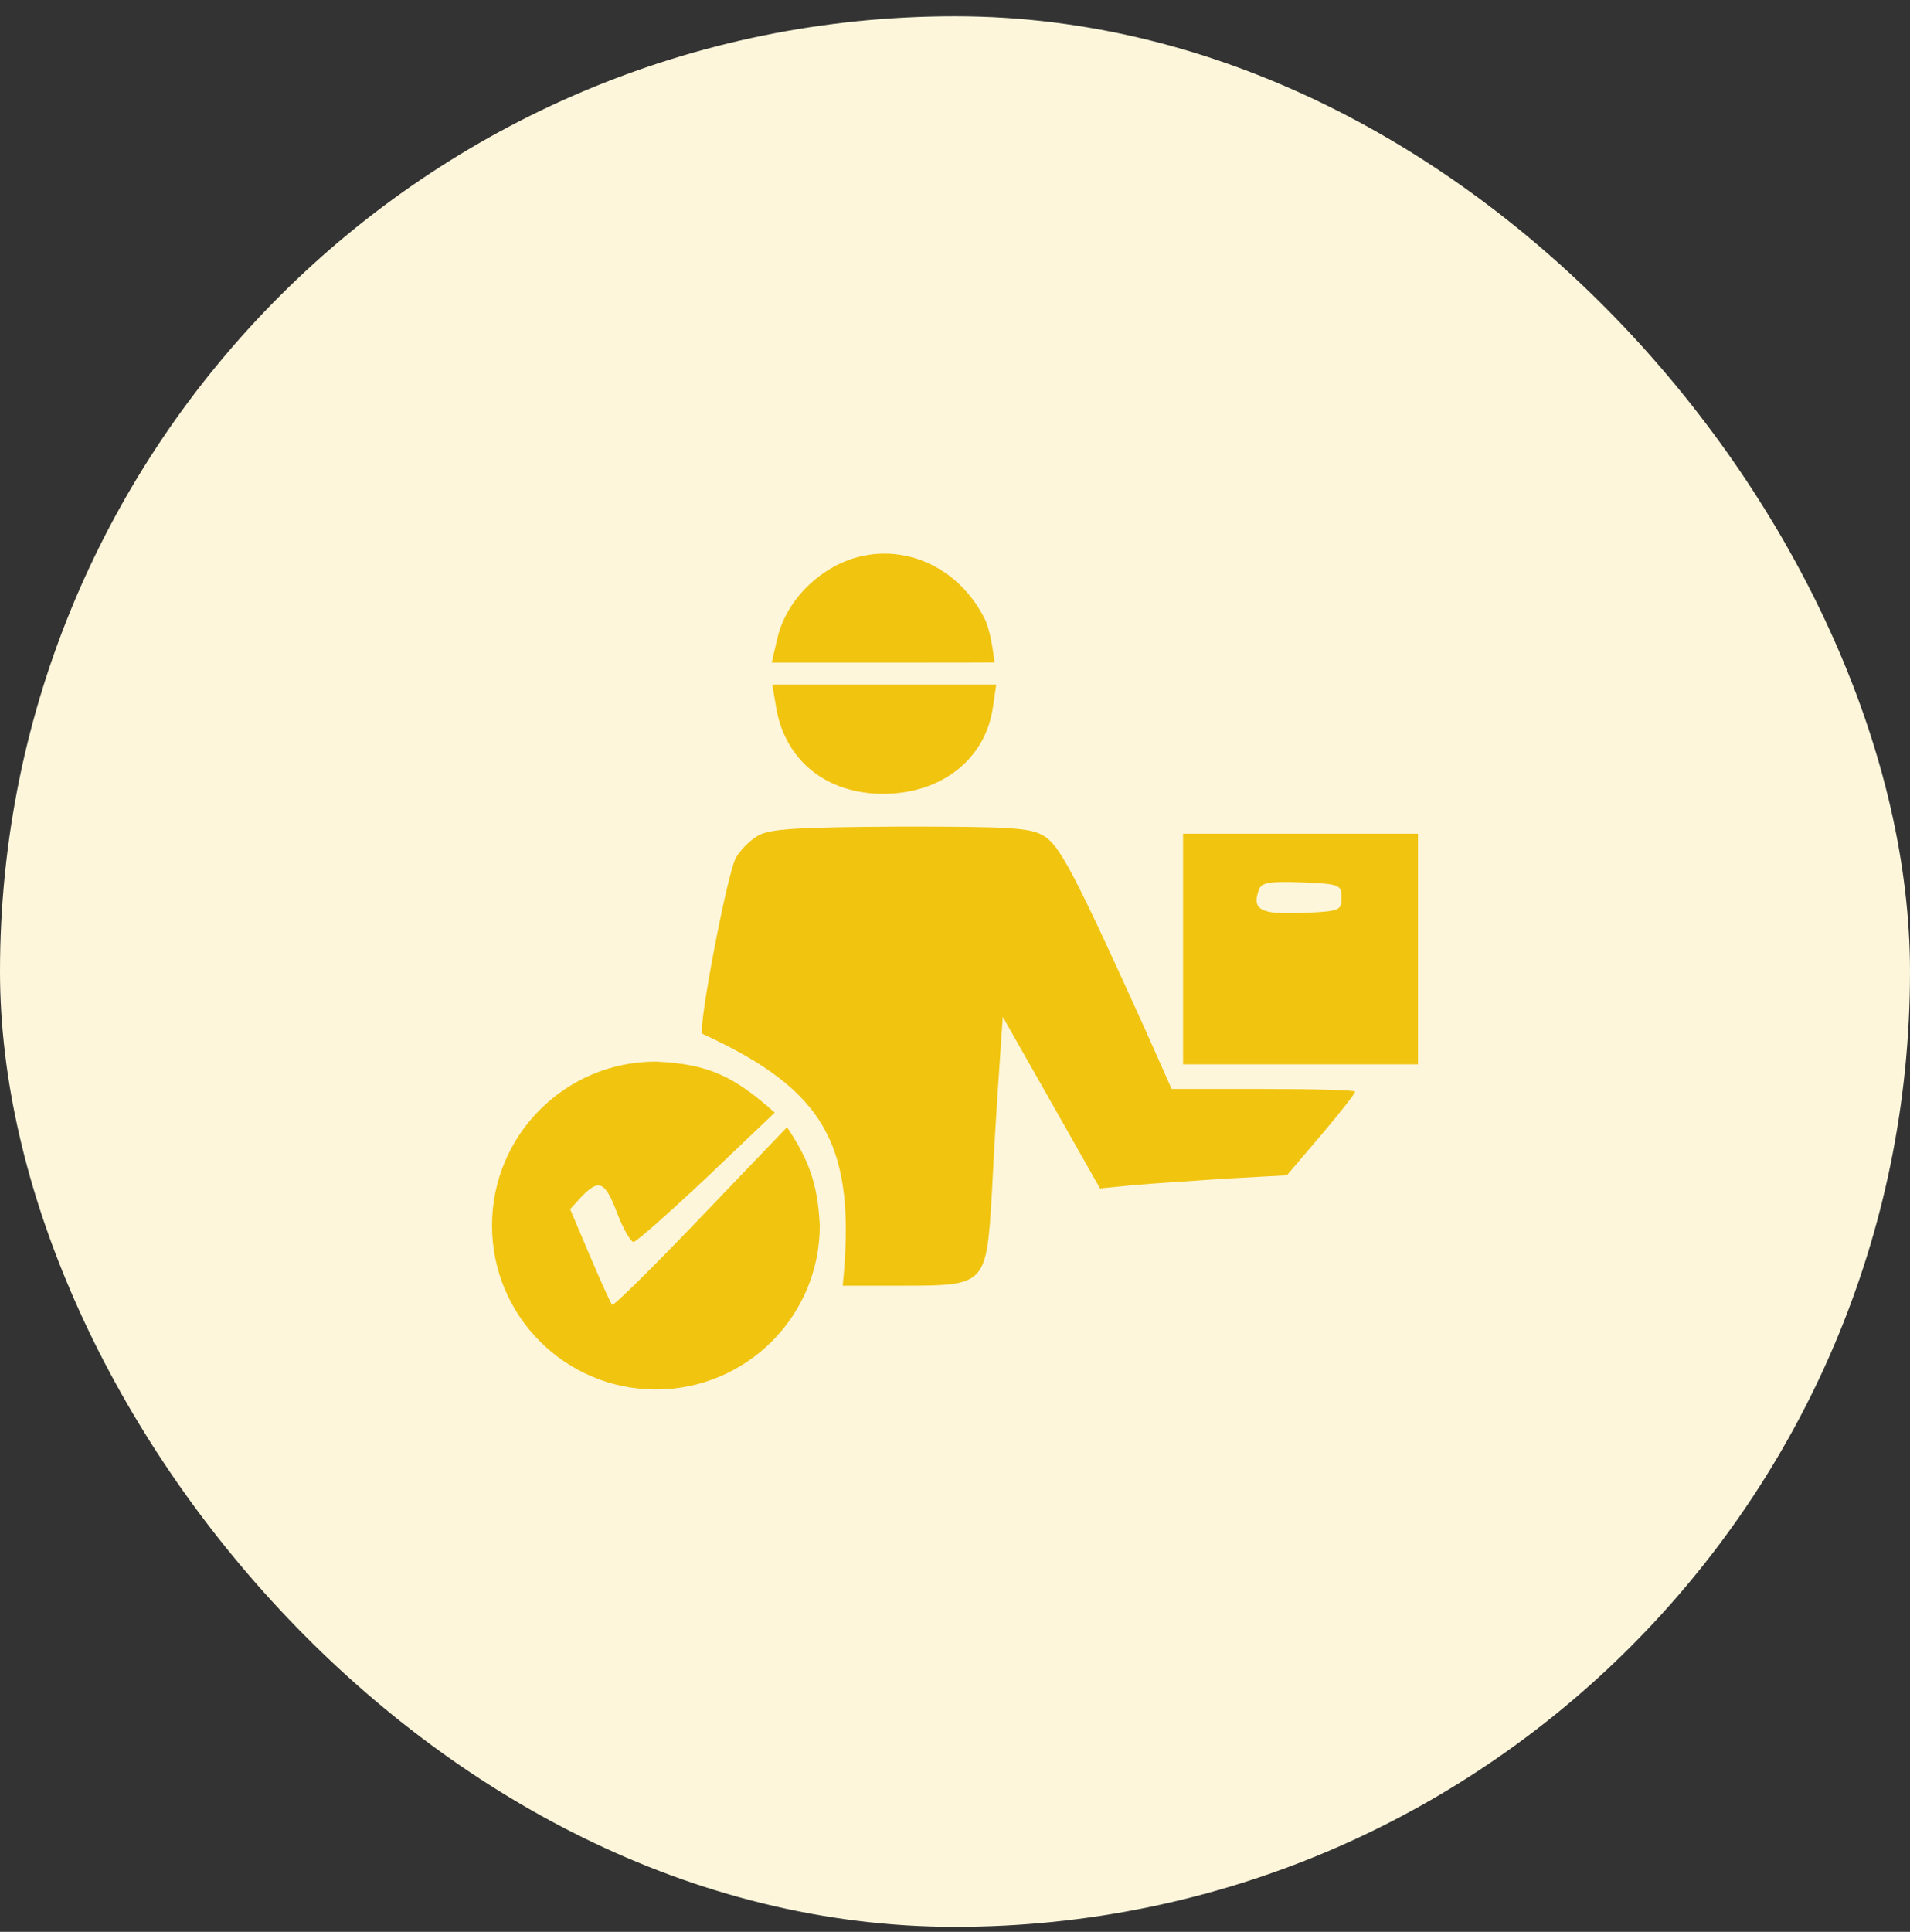 <svg width="90" height="91" viewBox="0 0 90 91" fill="none" xmlns="http://www.w3.org/2000/svg">
<rect x="0" y="0" width="90" height="91" fill="#333333" stroke="none"/>
<rect y="0.766" width="90" height="90" rx="45" fill="#FDF6DB"/>
<path d="M38.629 57.73C38.629 61.995 35.172 65.453 30.906 65.453C26.641 65.453 23.184 61.995 23.184 57.73C23.184 53.465 26.641 50.007 30.906 50.007C33.422 50.114 34.618 50.732 36.505 52.41L33.301 55.465C31.524 57.138 29.98 58.503 29.851 58.503C29.723 58.503 29.362 57.885 29.079 57.138C28.513 55.645 28.229 55.517 27.406 56.366L26.865 56.958L27.792 59.146C28.307 60.356 28.77 61.386 28.847 61.463C28.899 61.54 30.778 59.687 33.018 57.344L37.085 53.097C38.114 54.641 38.53 55.753 38.629 57.73Z" fill="#F1C40F"/>
<path d="M35.745 39.351C35.359 39.557 34.87 40.046 34.664 40.432C34.252 41.23 32.888 48.387 33.093 48.696C38.921 51.371 40.368 53.971 39.709 60.563H42.618C46.454 60.563 46.48 60.511 46.737 56.238C46.814 54.591 46.969 52.016 47.072 50.549L47.252 47.898L49.543 51.939L51.834 55.981L53.405 55.826C54.28 55.749 56.262 55.62 57.807 55.517L60.638 55.363L62.26 53.458C63.135 52.428 63.856 51.502 63.856 51.424C63.856 51.347 61.9 51.296 59.531 51.296H55.207L53.971 48.515C50.624 41.127 49.929 39.814 49.183 39.377C48.565 38.99 47.612 38.939 42.438 38.939C37.624 38.965 36.311 39.042 35.745 39.351Z" fill="#F1C40F"/>
<path fill-rule="evenodd" clip-rule="evenodd" d="M55.746 50.137H61.281H66.816V44.602V39.274H55.746V50.137ZM61.333 43.006C63.135 42.929 63.212 42.903 63.212 42.286C63.212 41.668 63.135 41.642 61.333 41.565C59.839 41.513 59.453 41.565 59.325 41.899C58.964 42.852 59.402 43.084 61.333 43.006Z" fill="#F1C40F"/>
<path d="M36.595 33.456C37.058 35.876 38.989 37.394 41.615 37.394C44.369 37.394 46.454 35.747 46.789 33.301L46.943 32.246H41.666H36.389L36.595 33.456Z" fill="#F1C40F"/>
<path d="M39.4 26.634C37.984 27.381 36.929 28.693 36.62 30.109L36.363 31.216H43.082C44.709 31.216 45.941 31.216 46.867 31.209C46.73 30.167 46.638 29.775 46.454 29.26C45.115 26.454 42.026 25.295 39.4 26.634Z" fill="#F1C40F"/>
</svg>
